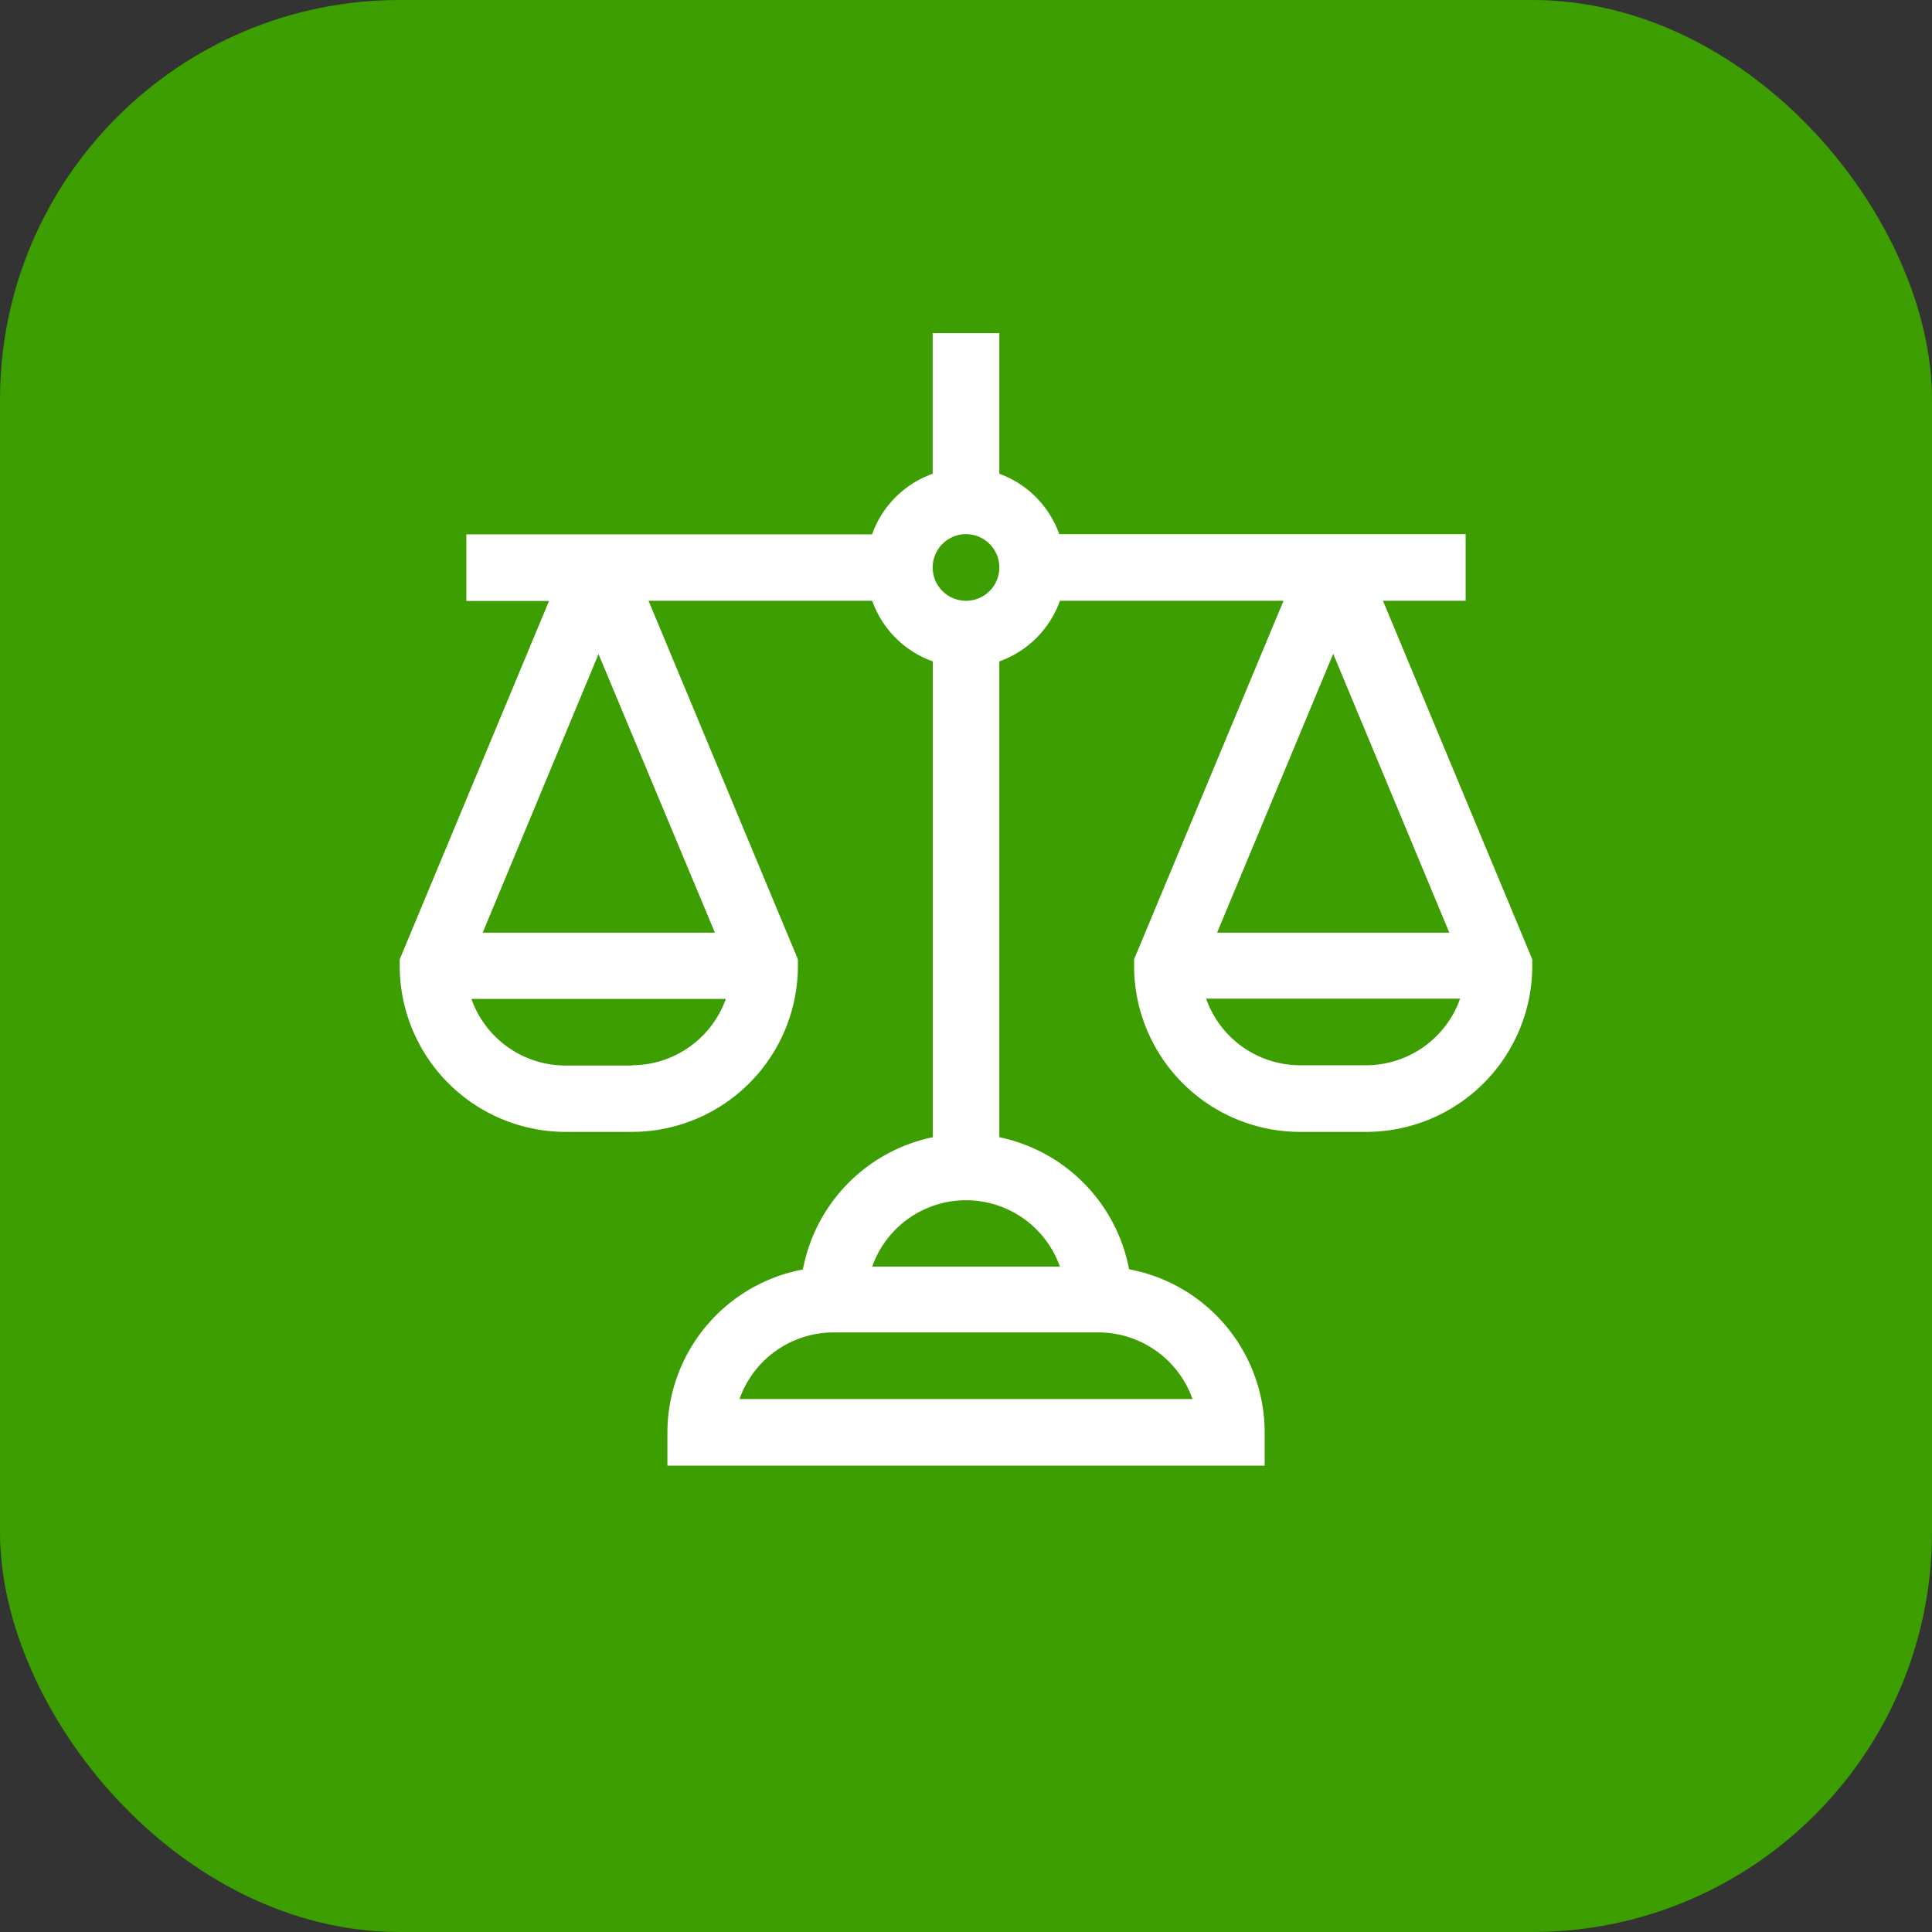 <svg xmlns="http://www.w3.org/2000/svg" width="29" height="29" viewBox="0 0 29 29">
  <rect x="0" y="0" width="29" height="29" fill="#333333" stroke="none"/>
  <defs>
    <style>
      .cls-1 {
        fill: #3c9e00;
      }

      .cls-2 {
        fill: #fff;
      }
    </style>
  </defs>
  <g id="法令制限" transform="translate(0 0)">
    <rect id="長方形_957" data-name="長方形 957" class="cls-1" width="29" height="29" rx="6" transform="translate(0 0)"/>
    <path id="パス_25571" data-name="パス 25571" class="cls-2" d="M16,4.018v-1h-6.1A1.5,1.5,0,0,0,9,2.111V0H8V2.111a1.5,1.5,0,0,0-.91.91H1v1H2.241L0,9.4v.1a2.493,2.493,0,0,0,2.49,2.49h1A2.493,2.493,0,0,0,5.977,9.5V9.4L3.735,4.018H7.092a1.5,1.5,0,0,0,.91.91V12.07a2.5,2.5,0,0,0-1.95,1.985A2.494,2.494,0,0,0,4.018,16.5V17h8.965v-.5a2.494,2.494,0,0,0-2.035-2.448A2.5,2.5,0,0,0,9,12.07V4.928a1.5,1.5,0,0,0,.91-.91h3.356L11.023,9.4v.1a2.493,2.493,0,0,0,2.49,2.49h1A2.493,2.493,0,0,0,17,9.5V9.4L14.759,4.018Zm-13.016.8L4.731,9H1.245Zm.5,6.176h-1a1.5,1.5,0,0,1-1.408-1H4.895A1.5,1.5,0,0,1,3.486,10.99ZM14.012,4.814,15.755,9H12.269Zm.5,6.176h-1a1.5,1.5,0,0,1-1.408-1h3.813A1.5,1.5,0,0,1,14.51,10.99ZM11.9,16H5.1a1.5,1.5,0,0,1,1.409-1h3.984A1.5,1.5,0,0,1,11.9,16ZM9.908,14.012H7.092a1.494,1.494,0,0,1,2.817,0ZM8.5,4.018a.5.5,0,1,1,.5-.5.5.5,0,0,1-.5.5Z" transform="translate(6 5)"/>
  </g>
</svg>
